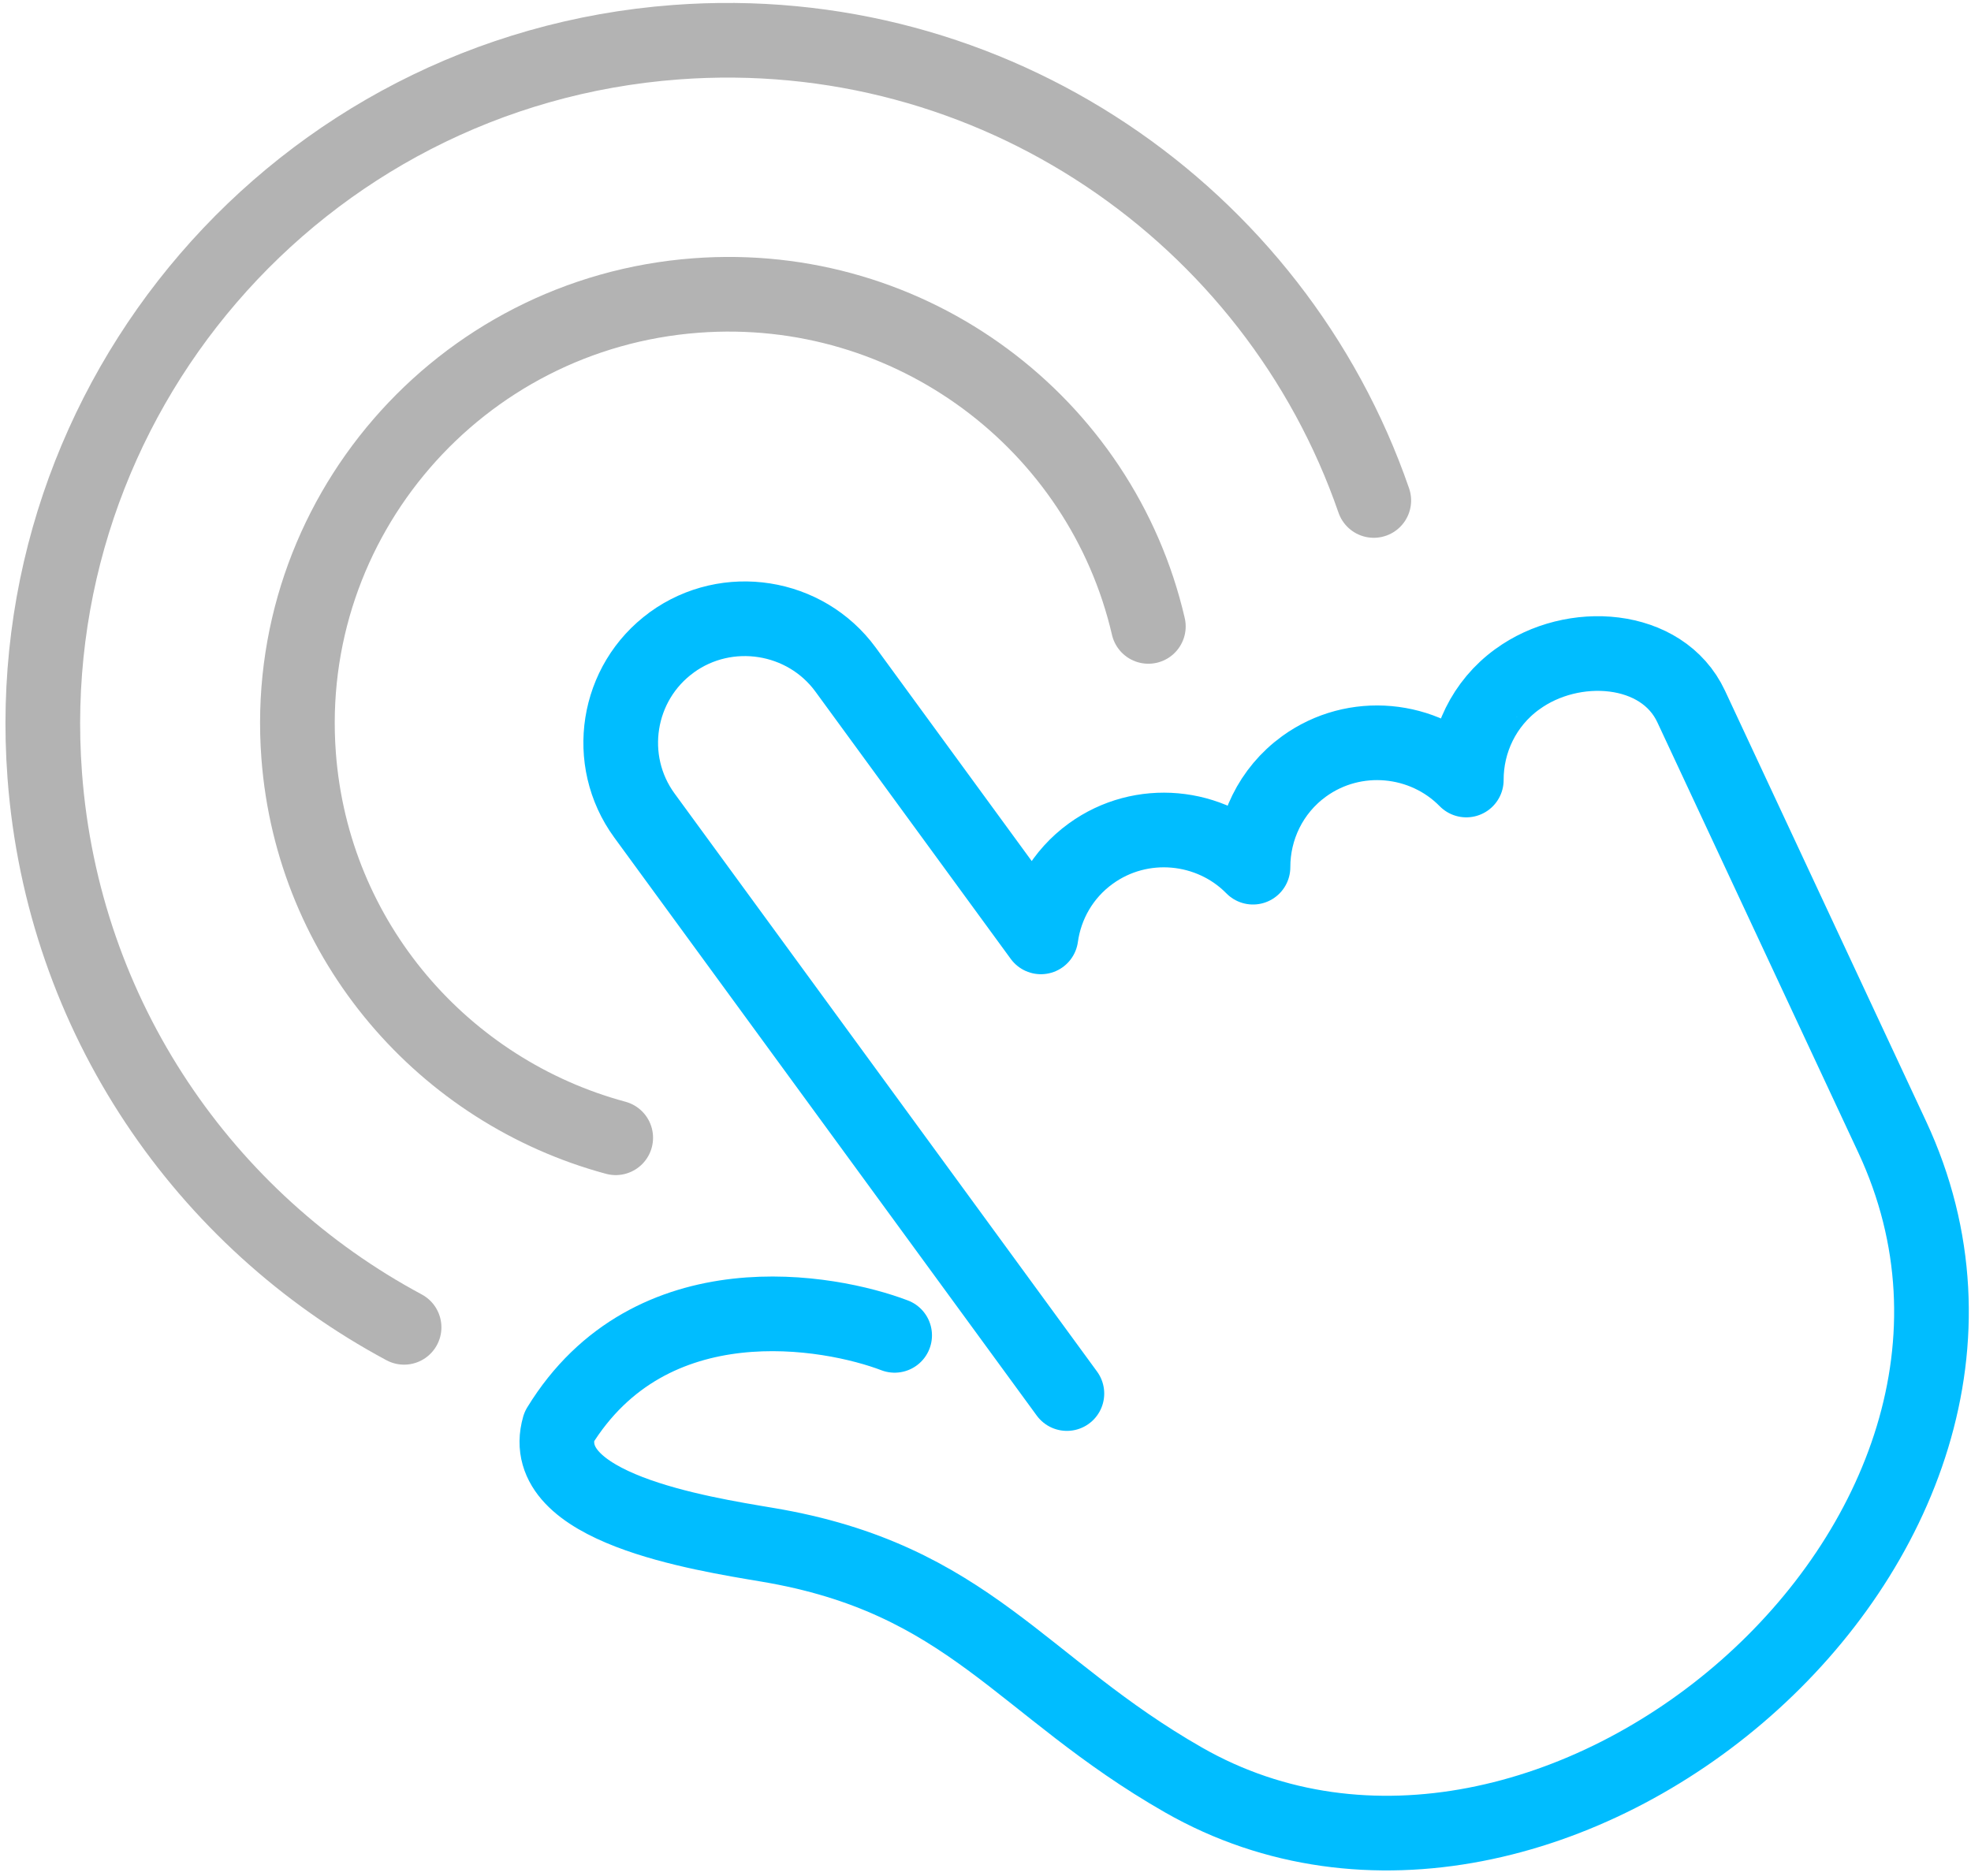 <svg width="271" height="258" xmlns="http://www.w3.org/2000/svg" xmlns:xlink="http://www.w3.org/1999/xlink" xml:space="preserve" overflow="hidden"><g transform="translate(-2495 -1223)"><path d="M56.69 52.355-1.397 131.849C-6.934 139.43-5.242 150.14 2.367 155.655L2.367 155.663C9.976 161.178 20.726 159.486 26.263 151.913L53.117 115.157C53.732 119.592 56.075 123.787 59.978 126.611L59.978 126.611C66.913 131.638 76.448 130.682 82.278 124.743 82.27 130.033 84.701 135.264 89.3 138.605L89.3 138.605C96.236 143.632 105.778 142.676 111.607 136.73 111.592 142.027 114.023 147.258 118.622 150.592L118.63 150.592C126.209 156.144 138.556 155.342 142.525 146.842L170.156 87.666C196.094 32.109 123.024-29.54 72.728-0.787 50.319 12.017 43.267 26.908 15.497 31.562 6.219 33.124-16.314 36.648-13.129 47.773-0.541 68.355 24.161 63.736 33.007 60.359" stroke="#00BDFF" stroke-width="10.267" stroke-linecap="round" stroke-linejoin="round" stroke-miterlimit="10" fill="none" fill-rule="evenodd" transform="matrix(1 0 0 -1 2585 1467)"/><path d="M30.657-8.469C7.089-2.112-11.01 18.461-12.94 44.094-15.39 76.595 9.078 104.923 41.713 107.363 71.285 109.576 97.42 89.776 103.891 61.855" stroke="#B3B3B3" stroke-width="10.267" stroke-linecap="round" stroke-linejoin="round" stroke-miterlimit="10" fill="none" fill-rule="evenodd" transform="matrix(1 0 0 -1 2549 1371)"/><path d="M36.558-8.537C9.18 6.145-10.35 34.075-12.846 67.349-16.74 119.147 22.108 164.307 73.912 168.194 117.437 171.465 156.27 144.574 169.886 105.175" stroke="#B3B3B3" stroke-width="10.267" stroke-linecap="round" stroke-linejoin="round" stroke-miterlimit="10" fill="none" fill-rule="evenodd" transform="matrix(1 0 0 -1 2514 1397)"/></g></svg>